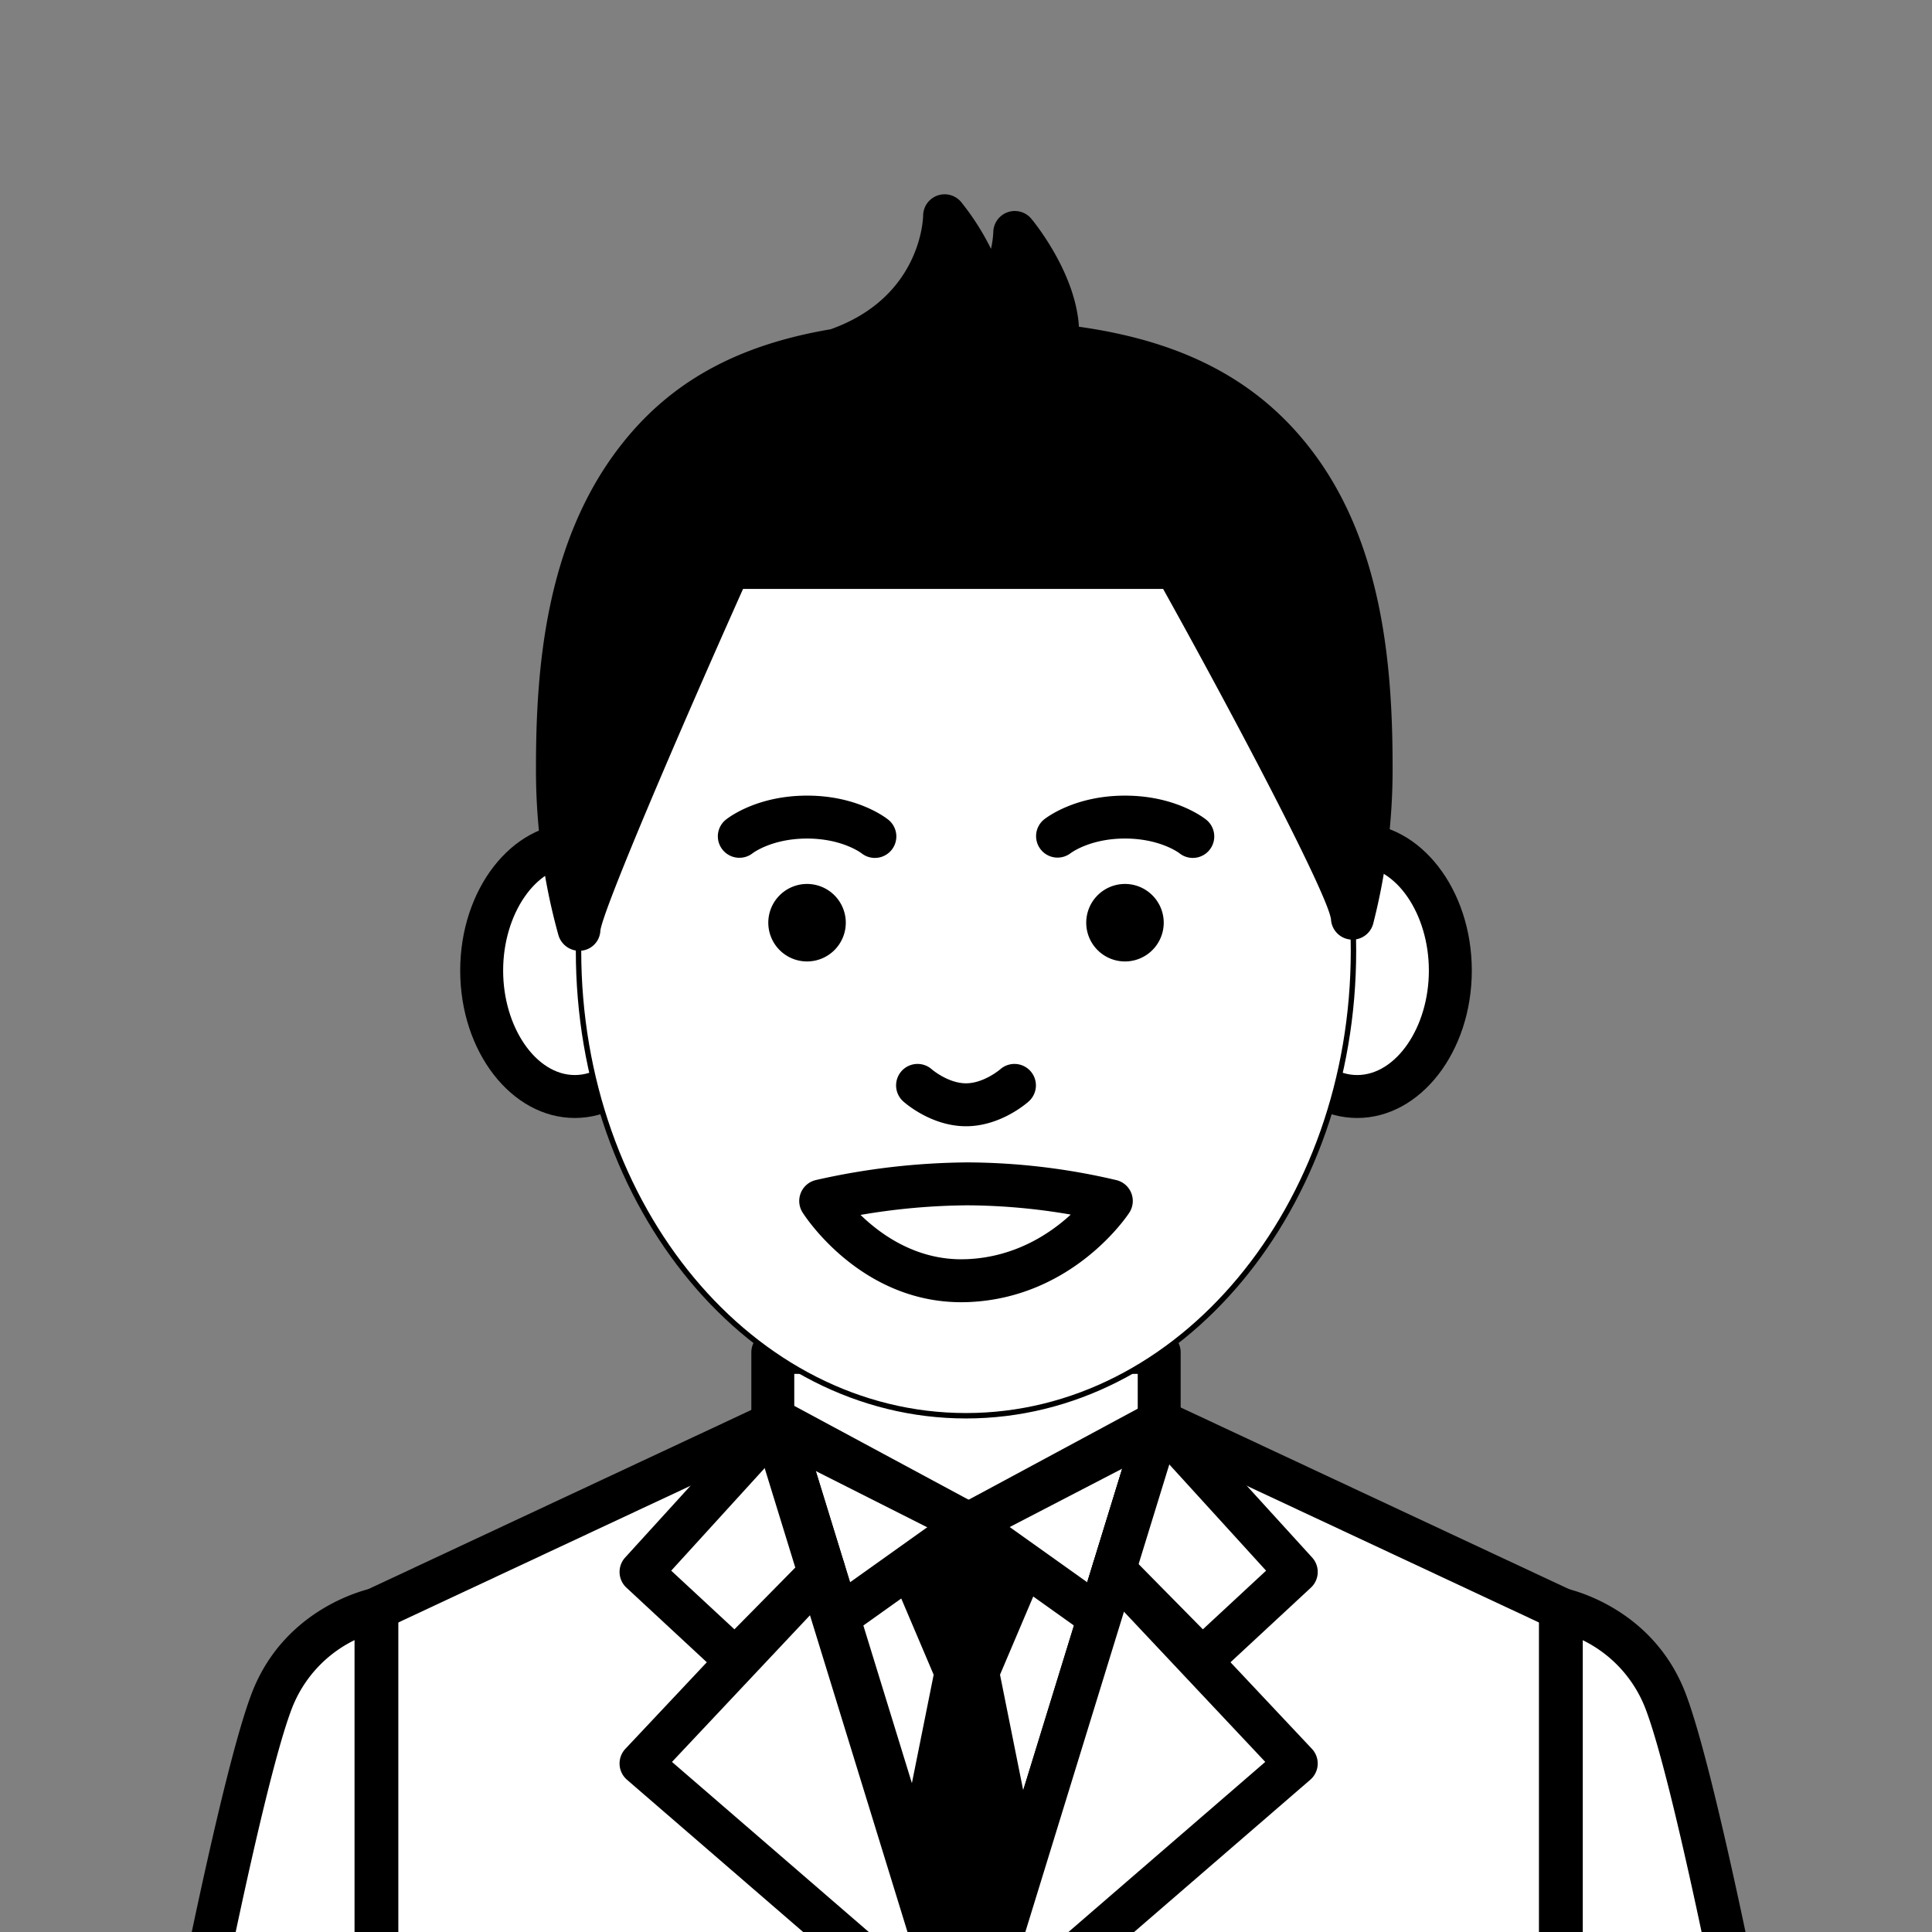 <svg xmlns="http://www.w3.org/2000/svg" xmlns:xlink="http://www.w3.org/1999/xlink" width="700" height="700" viewBox="0 0 700 700">
  <rect x="0" y="0" width="700" height="700" fill="#808080" stroke="none"/>
  <defs>
    <clipPath id="clip-icon_men6">
      <rect width="700" height="700"/>
    </clipPath>
  </defs>
  <g id="icon_men6" clip-path="url(#clip-icon_men6)">
    <g id="グループ_23" data-name="グループ 23" transform="translate(0 -100)">
      <g id="グループ_42" data-name="グループ 42" transform="translate(0 100)">
        <path id="パス_216" data-name="パス 216" d="M543.437,267.354c-10.018-25.993-34.7-32.363-37.722-33.056v-.07L360.34,166.22l-.3,2.248V166.22H220.029v.754L76.265,234.229v.07c-3.026.692-27.7,7.062-37.714,33.056-10.687,27.712-29.7,126.21-29.7,126.21H573.14s-19.024-98.5-29.7-126.21" transform="translate(59.963 348.824)" fill="#fff"/>
        <path id="パス_217" data-name="パス 217" d="M176.123,166.219l-70,227.344-70-227.344Z" transform="translate(244.834 348.818)" fill="#fff"/>
        <path id="パス_218" data-name="パス 218" d="M112.781,408.119a7.793,7.793,0,0,1-7.443-5.491l-70-227.344a7.775,7.775,0,0,1,7.443-10.064h140a7.766,7.766,0,0,1,7.428,10.064L120.216,402.628a7.79,7.79,0,0,1-7.436,5.491M53.312,180.775l59.469,193.138,59.469-193.138Z" transform="translate(237.219 342.04)"/>
        <path id="パス_219" data-name="パス 219" d="M67.5,360.955h1.073l23.4-76L80.365,227.092,96.084,190.1,68.3,170.773l-26.7,21.7,14.723,34.635L44.471,286.149Z" transform="translate(281.96 379.684)"/>
        <path id="パス_220" data-name="パス 220" d="M51.823,408.126a7.574,7.574,0,0,1-2.294-.35,7.773,7.773,0,0,1-5.141-9.722l70-227.344a7.777,7.777,0,0,1,10.733-4.752L270.5,233.966a7.793,7.793,0,0,1,4.48,7.047V400.341a7.778,7.778,0,0,1-15.556,0V245.96l-132.8-62.121-67.371,218.8a7.776,7.776,0,0,1-7.428,5.491" transform="translate(298.488 342.041)"/>
        <path id="パス_221" data-name="パス 221" d="M176,189.414l-69.043,35.809L36,189.414V163H176Z" transform="translate(244 327.003)" fill="#fff"/>
        <path id="パス_222" data-name="パス 222" d="M113.734,239.778a7.755,7.755,0,0,1-3.508-.832L39.27,203.137A7.769,7.769,0,0,1,35,196.2V169.778A7.781,7.781,0,0,1,42.778,162h140a7.781,7.781,0,0,1,7.778,7.778V196.2a7.77,7.77,0,0,1-4.2,6.9l-69.043,35.809a7.738,7.738,0,0,1-3.578.871m-63.179-48.37,63.132,31.858L175,191.47V177.556H50.556Z" transform="translate(237.222 320.222)"/>
        <path id="パス_223" data-name="パス 223" d="M90.742,266.906A7.771,7.771,0,0,1,85.2,264.6l-32.083-32.55a7.8,7.8,0,0,1-1.89-7.755l16.5-53.589a7.781,7.781,0,0,1,13.183-2.948l49.653,54.515a7.764,7.764,0,0,1-.459,10.936L96.031,264.829a7.736,7.736,0,0,1-5.289,2.077M67.455,224.431l23.52,23.862,22.906-21.249L78.585,188.3Z" transform="translate(344.845 342.04)"/>
        <path id="パス_224" data-name="パス 224" d="M51.771,361.427a7.783,7.783,0,0,1-7.428-10.072L97.847,177.6a7.775,7.775,0,0,1,13.1-3.041L177.1,244.893a7.779,7.779,0,0,1-.576,11.208L56.858,359.53a7.724,7.724,0,0,1-5.087,1.9m57-166.468-41.6,135.092,93.038-80.414Z" transform="translate(298.221 388.732)"/>
        <path id="パス_225" data-name="パス 225" d="M147.2,348.845a7.775,7.775,0,0,1-7.63-6.308c-.187-.972-19.009-98.125-29.322-124.88a46.028,46.028,0,0,0-23-24.85v148.26a7.778,7.778,0,0,1-15.556,0V181.739a7.781,7.781,0,0,1,9.287-7.63c1.291.249,31.694,6.6,43.781,37.956,10.8,28.039,29.3,123.48,30.084,127.532a7.78,7.78,0,0,1-6.168,9.108,7.99,7.99,0,0,1-1.478.14" transform="translate(485.899 401.314)"/>
        <path id="パス_226" data-name="パス 226" d="M99.128,251.613a7.767,7.767,0,0,1-4.511-1.447L47.39,216.512a7.777,7.777,0,0,1,.824-13.183l69.043-37.178a7.774,7.774,0,0,1,11.114,9.139l-21.809,70.832a7.791,7.791,0,0,1-4.939,5.079,7.887,7.887,0,0,1-2.5.412M66.593,211.1l28.272,20.144,13.059-42.4Z" transform="translate(299.056 342.042)"/>
        <path id="パス_227" data-name="パス 227" d="M239.668,408.129a7.786,7.786,0,0,1-7.436-5.491l-67.363-218.8-132.8,62.121V400.343a7.778,7.778,0,0,1-15.556,0V241.016A7.793,7.793,0,0,1,21,233.969L166.37,165.96a7.7,7.7,0,0,1,6.44-.07,7.809,7.809,0,0,1,4.293,4.822l70,227.344a7.771,7.771,0,0,1-5.149,9.722,7.525,7.525,0,0,1-2.287.35" transform="translate(111.942 342.038)"/>
        <path id="パス_228" data-name="パス 228" d="M70.716,266.9a7.722,7.722,0,0,1-5.289-2.077L31.353,233.2a7.764,7.764,0,0,1-.459-10.936l49.653-54.515A7.841,7.841,0,0,1,88,165.4a7.76,7.76,0,0,1,5.732,5.3l16.5,53.589a7.819,7.819,0,0,1-1.89,7.755L76.261,264.59a7.771,7.771,0,0,1-5.546,2.31M47.577,227.039l22.9,21.249L94,224.426,82.873,188.3Z" transform="translate(195.619 342.045)"/>
        <path id="パス_229" data-name="パス 229" d="M156.3,361.421a7.751,7.751,0,0,1-5.079-1.89L31.549,256.1a7.78,7.78,0,0,1-.576-11.208L97.131,174.56a7.775,7.775,0,0,1,13.1,3.041l53.5,173.755a7.769,7.769,0,0,1-7.436,10.064M47.859,249.639,140.9,330.053,99.3,194.961Z" transform="translate(195.617 388.738)"/>
        <path id="パス_230" data-name="パス 230" d="M64.838,251.613a7.887,7.887,0,0,1-2.5-.412,7.807,7.807,0,0,1-4.939-5.079l-21.809-70.84a7.772,7.772,0,0,1,11.114-9.131l69.043,37.178a7.777,7.777,0,0,1,.824,13.183L69.349,250.166a7.785,7.785,0,0,1-4.511,1.447m-8.8-62.774,13.059,42.4L97.372,211.1Z" transform="translate(238.892 342.042)"/>
        <path id="パス_231" data-name="パス 231" d="M15.633,348.848a8.137,8.137,0,0,1-1.486-.14,7.781,7.781,0,0,1-6.16-9.108c.786-4.052,19.281-99.493,30.084-127.532,12.087-31.36,42.49-37.707,43.781-37.956a7.781,7.781,0,0,1,9.287,7.63V341.07a7.778,7.778,0,0,1-15.556,0V192.786a45.944,45.944,0,0,0-23,24.873C42.272,244.415,23.45,341.568,23.263,342.54a7.774,7.774,0,0,1-7.63,6.308" transform="translate(53.184 401.311)"/>
        <path id="パス_232" data-name="パス 232" d="M89.934,184.971c0,25.2-15.112,45.632-33.748,45.632s-33.748-20.432-33.748-45.632,15.112-45.625,33.748-45.625,33.748,20.432,33.748,45.625" transform="translate(152.08 166.685)" fill="#fff"/>
        <path id="パス_233" data-name="パス 233" d="M62.964,245.159c-22.9,0-41.526-23.964-41.526-53.41s18.628-53.4,41.526-53.4,41.526,23.956,41.526,53.4-18.628,53.41-41.526,53.41m0-91.257c-14.078,0-25.97,17.337-25.97,37.847S48.886,229.6,62.964,229.6s25.97-17.337,25.97-37.854S77.041,153.9,62.964,153.9" transform="translate(145.302 159.907)"/>
        <path id="パス_234" data-name="パス 234" d="M58.885,184.971c0,25.2,15.1,45.632,33.748,45.632s33.74-20.432,33.74-45.632-15.1-45.625-33.74-45.625-33.748,20.432-33.748,45.625" transform="translate(399.109 166.685)" fill="#fff"/>
        <path id="パス_235" data-name="パス 235" d="M99.411,245.159c-22.9,0-41.526-23.964-41.526-53.41s18.628-53.4,41.526-53.4,41.518,23.956,41.518,53.4-18.628,53.41-41.518,53.41m0-91.257c-14.078,0-25.97,17.337-25.97,37.847S85.333,229.6,99.411,229.6s25.962-17.337,25.962-37.854S113.488,153.9,99.411,153.9" transform="translate(392.332 159.907)"/>
        <path id="パス_236" data-name="パス 236" d="M307.728,315.565c0,93.046-62.852,168.467-140.389,168.467S26.95,408.611,26.95,315.565c0-93.03,62.852-196.544,140.389-196.544S307.728,222.535,307.728,315.565" transform="translate(182.661 28.92)" fill="#fff"/>
        <path id="パス_237" data-name="パス 237" d="M307.728,315.565c0,93.046-62.852,168.467-140.389,168.467S26.95,408.611,26.95,315.565c0-93.03,62.852-196.544,140.389-196.544S307.728,222.535,307.728,315.565Z" transform="translate(182.661 28.92)" fill="none" stroke="#000" stroke-linecap="round" stroke-linejoin="round" stroke-width="1.96"/>
        <path id="パス_238" data-name="パス 238" d="M63.868,155.217a14.039,14.039,0,1,1-14.039-14.039,14.044,14.044,0,0,1,14.039,14.039" transform="translate(242.577 179.095)"/>
        <path id="パス_239" data-name="パス 239" d="M78.679,155.217A14.039,14.039,0,1,1,64.64,141.178a14.044,14.044,0,0,1,14.039,14.039" transform="translate(342.962 179.095)"/>
        <path id="パス_240" data-name="パス 240" d="M67.066,172.138c-12.3,0-21.7-8.073-22.734-9a7.778,7.778,0,0,1,10.368-11.6c.023.016,5.88,5.04,12.367,5.04,6.432,0,12.312-4.993,12.367-5.04a7.778,7.778,0,0,1,10.368,11.6c-1.027.918-10.422,9-22.734,9" transform="translate(282.934 235.923)"/>
        <path id="パス_241" data-name="パス 241" d="M105.133,159.634a7.714,7.714,0,0,1-4.869-1.719c-.218-.163-7.078-5.3-19.7-5.3-12.608,0-19.46,5.133-19.756,5.351A7.778,7.778,0,0,1,51.124,145.8c1.1-.887,11.363-8.734,29.439-8.734,18.091,0,28.342,7.848,29.454,8.734a7.778,7.778,0,0,1-4.884,13.837" transform="translate(327.032 151.205)"/>
        <path id="パス_242" data-name="パス 242" d="M90.325,159.634a7.729,7.729,0,0,1-4.814-1.672c-.436-.327-7.28-5.343-19.748-5.343-12.623,0-19.476,5.133-19.763,5.351a7.806,7.806,0,0,1-10.881-1.346,7.728,7.728,0,0,1,1.2-10.827c1.1-.887,11.363-8.734,29.447-8.734S94.1,144.911,95.209,145.8a7.778,7.778,0,0,1-4.884,13.837" transform="translate(226.651 151.205)"/>
        <path id="パス_243" data-name="パス 243" d="M95.95,204.806c-36.594,0-56.684-31.2-57.524-32.534a7.787,7.787,0,0,1,4.713-11.7A255.428,255.428,0,0,1,98.2,154.149a238.766,238.766,0,0,1,54.056,6.448,7.772,7.772,0,0,1,4.558,11.783c-.817,1.26-20.588,30.862-58.3,32.379-.856.031-1.711.047-2.559.047m-36.5-31.625c7.436,7.225,19.934,16.069,36.5,16.069l1.937-.039c17.453-.7,30.154-9.193,37.714-16.154A225.738,225.738,0,0,0,98.2,169.7a237.413,237.413,0,0,0-38.749,3.477" transform="translate(252.346 267.01)"/>
        <path id="パス_244" data-name="パス 244" d="M320.785,309.914c0-41.6-5.056-79.683-26.942-109.076-20.93-28.1-50.7-39.83-86.987-43.711,3.119-19.18-15.182-41.028-15.182-41.028a52.8,52.8,0,0,1-9.987,27.891c-1.338-17.1-15.439-33.942-15.439-33.942s-.124,35.194-39.379,48.712c-29.244,4.853-53.667,16.015-71.828,39.293C31.825,227.8,25.968,266.98,25.968,309.914a215.911,215.911,0,0,0,7.809,58.574c.389-10.516,54.4-130.986,54.4-130.986H249.991s63.264,113.346,64.027,127.066a218.1,218.1,0,0,0,6.767-54.654" transform="translate(176.005 -31.897)"/>
        <path id="パス_245" data-name="パス 245" d="M40.57,383.155a7.906,7.906,0,0,1-7.506-5.8,223.632,223.632,0,0,1-8.1-60.682c0-35.98,3.492-81.76,30.722-116.643,17.889-22.937,42.054-36.314,76.012-42.07,32.7-11.6,33.522-40.017,33.546-41.23a7.789,7.789,0,0,1,13.736-4.916,92.551,92.551,0,0,1,10.85,17,34.906,34.906,0,0,0,.832-6.028,7.79,7.79,0,0,1,13.743-4.916c.739.879,16.092,19.437,17.282,39.169,38.772,5.429,65.963,20.121,85.167,45.912,25.247,33.9,28.482,78.579,28.482,113.719a226.016,226.016,0,0,1-7.016,56.607,7.781,7.781,0,0,1-15.3-1.517c-1.089-8.478-31.391-66.788-60.822-119.723H99.992C75.368,307.119,49.406,368,48.3,375.8a7.623,7.623,0,0,1-6.837,7.3,6.811,6.811,0,0,1-.894.054m135.8-246.509c-5.141,12.577-16.24,27.977-40.188,36.229a7.748,7.748,0,0,1-1.268.319c-30.224,5.017-51.5,16.582-66.959,36.4C48.986,233.9,40.524,266.924,40.524,316.67A218.938,218.938,0,0,0,42.5,346.3c12.538-31.508,34.082-80.072,45.352-105.218a7.789,7.789,0,0,1,7.1-4.6H256.769a7.775,7.775,0,0,1,6.79,3.99c10.788,19.328,39.1,70.568,54.569,103.343a219.673,219.673,0,0,0,1.657-27.144c0-49.288-7.6-80.516-25.4-104.432-17.609-23.637-43.532-36.548-81.573-40.623a7.778,7.778,0,0,1-6.852-8.976c1.034-6.362-1.159-13.634-4.184-20A61.324,61.324,0,0,1,194.78,155.3a7.783,7.783,0,0,1-14.07-3.943,43.251,43.251,0,0,0-4.34-14.708" transform="translate(169.228 -38.654)"/>
      </g>
    </g>
  </g>
</svg>
